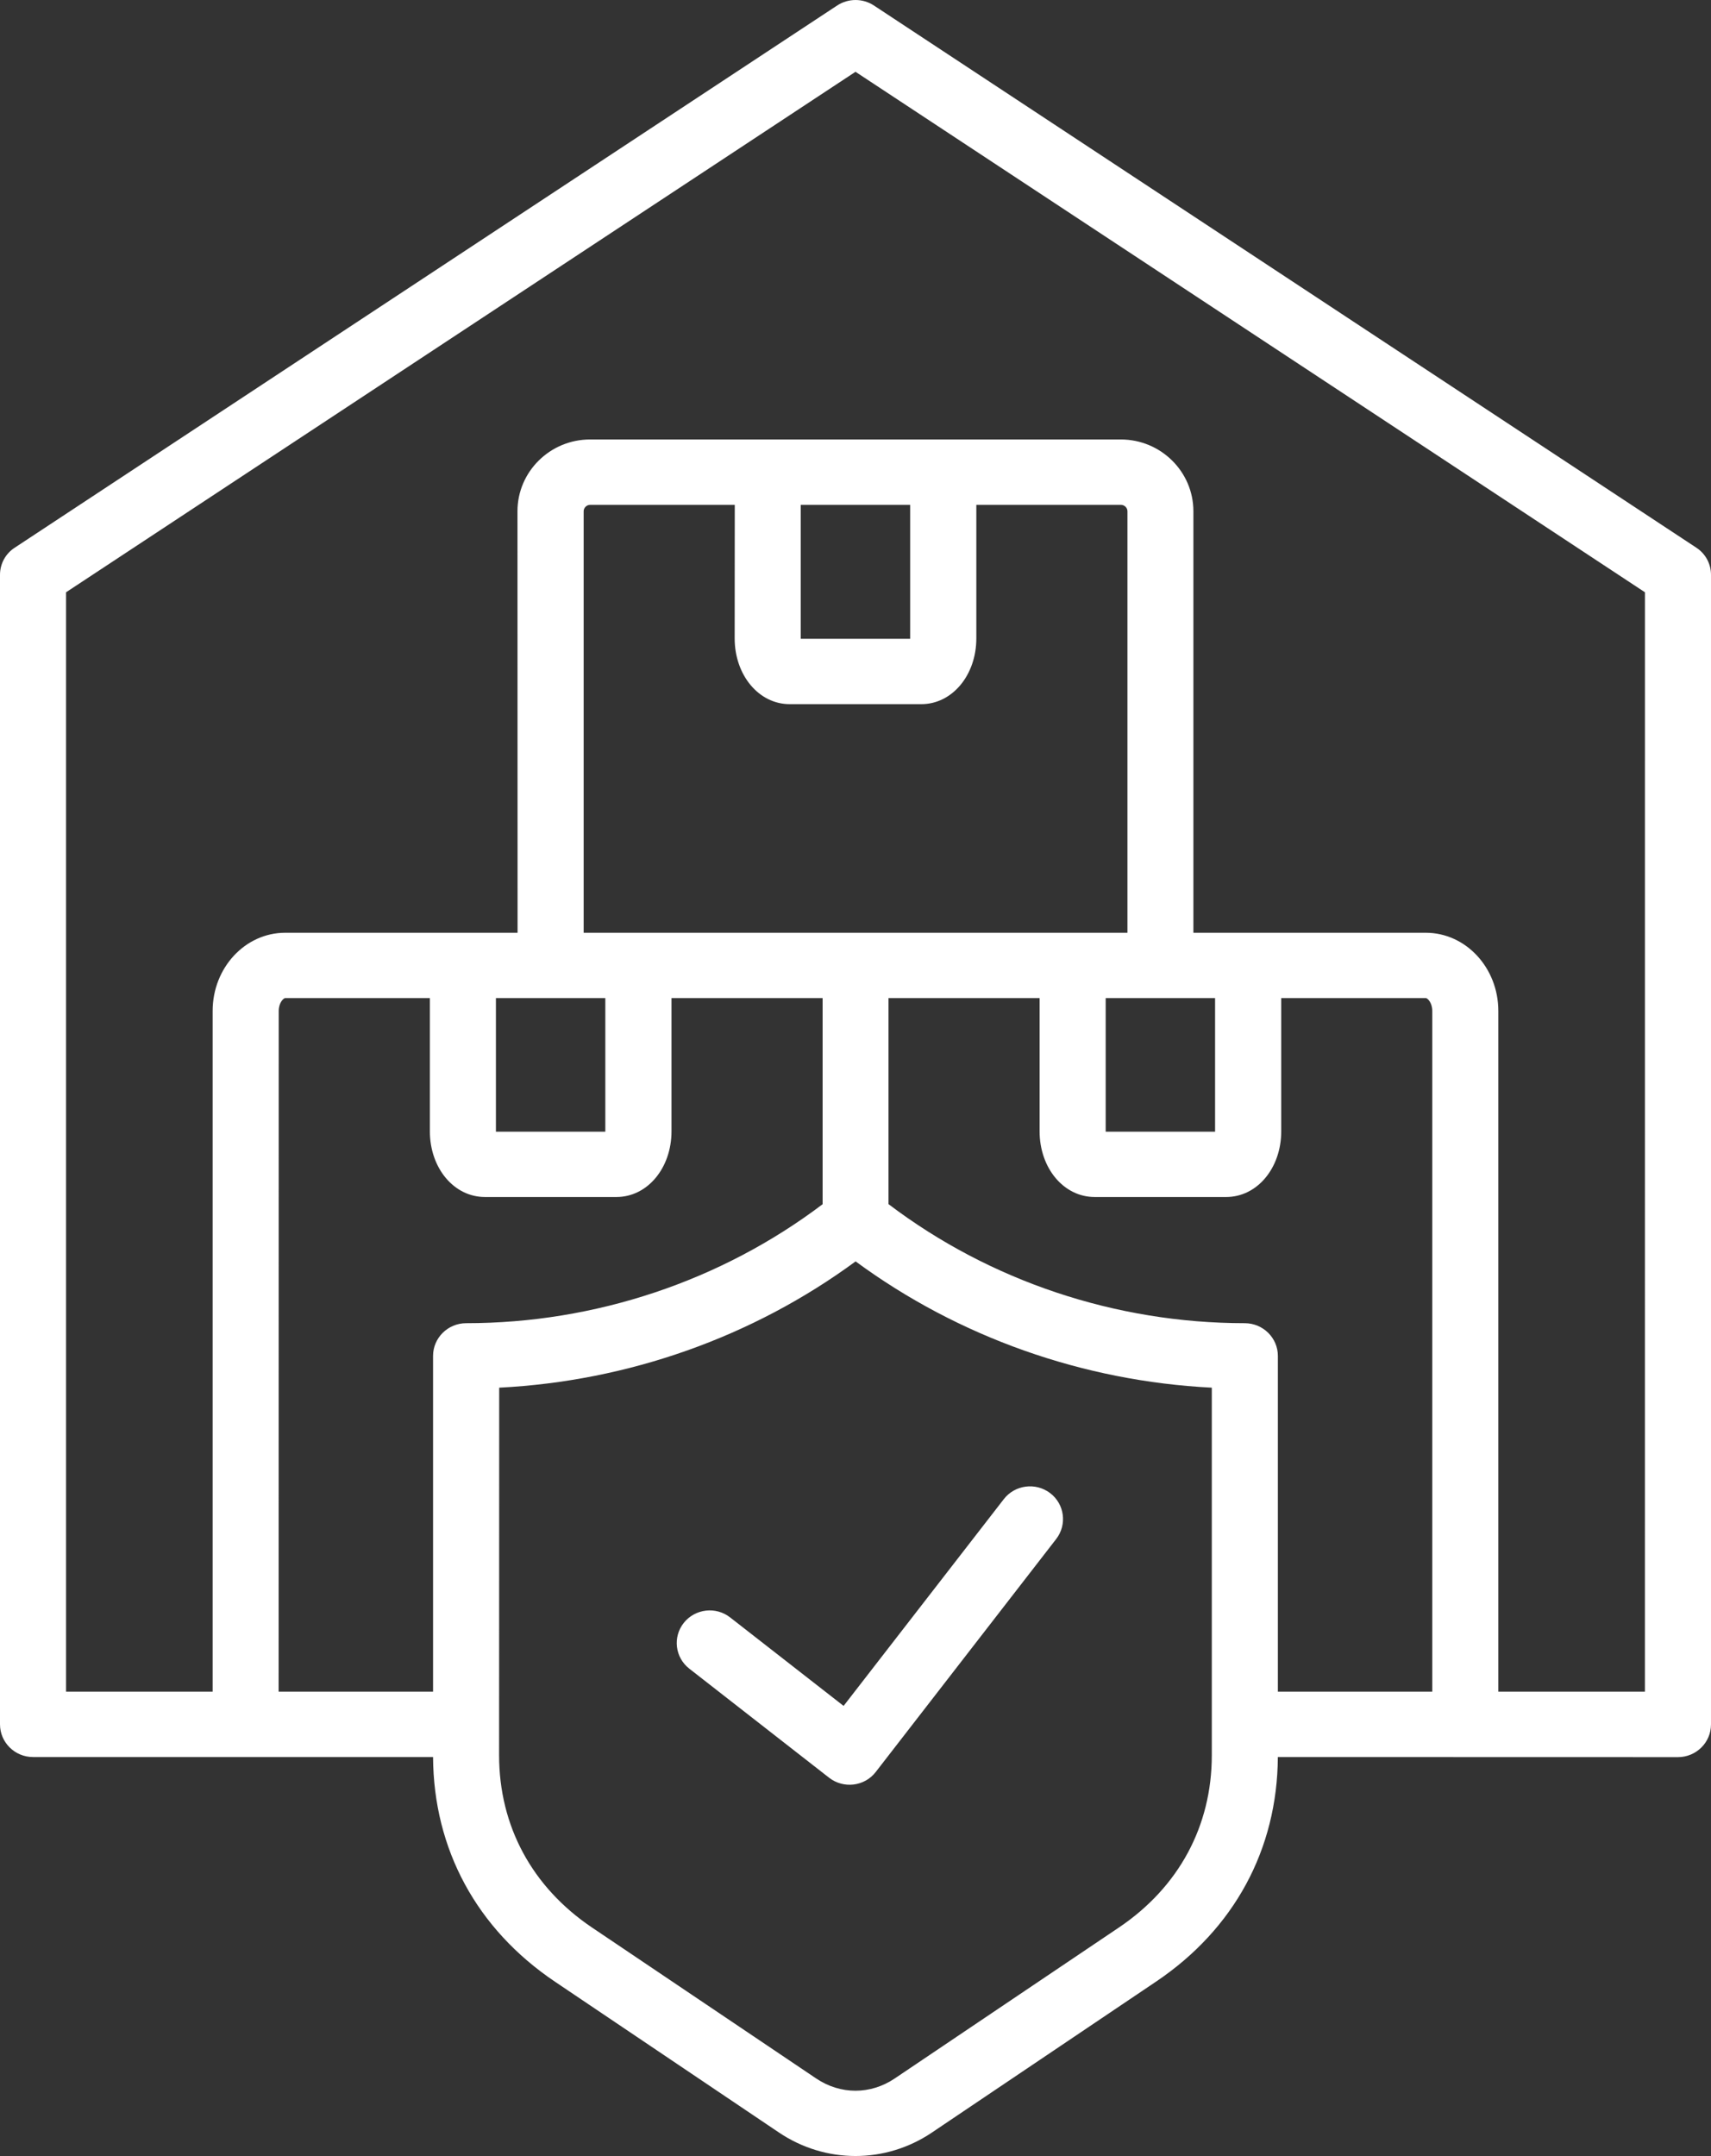 <svg xmlns="http://www.w3.org/2000/svg" width="50" height="63" viewBox="0 0 50 63" fill="none"><rect x="0" y="0" width="50" height="63" fill="#333333" stroke="none"/><path fill-rule="evenodd" clip-rule="evenodd" d="M48.07 17.307L25 2.098L1.93 17.307V49.432H6.214V29.541C6.214 28.28 7.163 27.256 8.334 27.256H15.125L15.122 14.938C15.122 13.783 16.074 12.842 17.242 12.842H32.755C33.922 12.842 34.874 13.783 34.874 14.938V27.256H41.665C42.836 27.256 43.785 28.28 43.785 29.541V49.432H48.069L48.07 17.307ZM41.855 29.541V49.432H37.343V39.621C37.343 39.095 36.91 38.665 36.376 38.665C32.608 38.665 28.927 37.433 25.964 35.185V29.165H30.38V33.057C30.38 34.135 31.086 34.977 31.986 34.977H35.835C36.736 34.977 37.441 34.134 37.441 33.057V29.165H41.669C41.714 29.165 41.855 29.298 41.855 29.541ZM35.412 40.549V51.291C35.412 53.357 34.448 55.144 32.698 56.323L26.147 60.734C25.439 61.212 24.559 61.212 23.85 60.734L17.299 56.323C15.549 55.144 14.585 53.357 14.585 51.291L14.588 40.549C18.353 40.359 21.995 39.071 25.003 36.859C28.009 39.071 31.647 40.359 35.412 40.549ZM14.492 29.165H17.689V33.069H14.492V29.165ZM32.311 29.165H35.508V33.069H32.311V29.165ZM23.4 18.667V14.752H26.597V18.667H23.4ZM21.469 18.653C21.469 19.73 22.175 20.576 23.076 20.576H26.924C27.825 20.576 28.531 19.73 28.531 18.653V14.752H32.758C32.86 14.752 32.947 14.838 32.947 14.939V27.256H17.056V14.939C17.056 14.838 17.143 14.752 17.245 14.752H21.472L21.469 18.653ZM13.621 38.665C13.09 38.665 12.655 39.093 12.655 39.621V49.432H8.142L8.145 29.542C8.145 29.298 8.286 29.165 8.334 29.165H12.562V33.057C12.562 34.134 13.267 34.977 14.168 34.977H18.017C18.917 34.977 19.623 34.134 19.623 33.057V29.165H24.039V35.188C21.07 37.433 17.392 38.665 13.621 38.665ZM50 16.797V50.389C50 50.917 49.568 51.345 49.033 51.345L37.342 51.342C37.327 54.04 36.066 56.368 33.785 57.903L27.234 62.314C25.877 63.229 24.123 63.229 22.763 62.314L16.212 57.903C13.931 56.365 12.67 54.037 12.655 51.342H0.964C0.432 51.342 0 50.914 0 50.386V16.797C0 16.477 0.159 16.18 0.429 16.005L24.465 0.16C24.79 -0.053 25.213 -0.053 25.537 0.16L49.573 16.005C49.84 16.18 50 16.477 50 16.797ZM24.652 49.848L29.333 43.807C29.657 43.388 30.263 43.308 30.687 43.629C31.11 43.95 31.188 44.549 30.867 44.968L25.592 51.778C25.265 52.203 24.649 52.274 24.229 51.947L20.146 48.762C19.725 48.435 19.653 47.836 19.983 47.42C20.314 47.007 20.92 46.936 21.337 47.263L24.652 49.848Z" fill="white"></path></svg>
